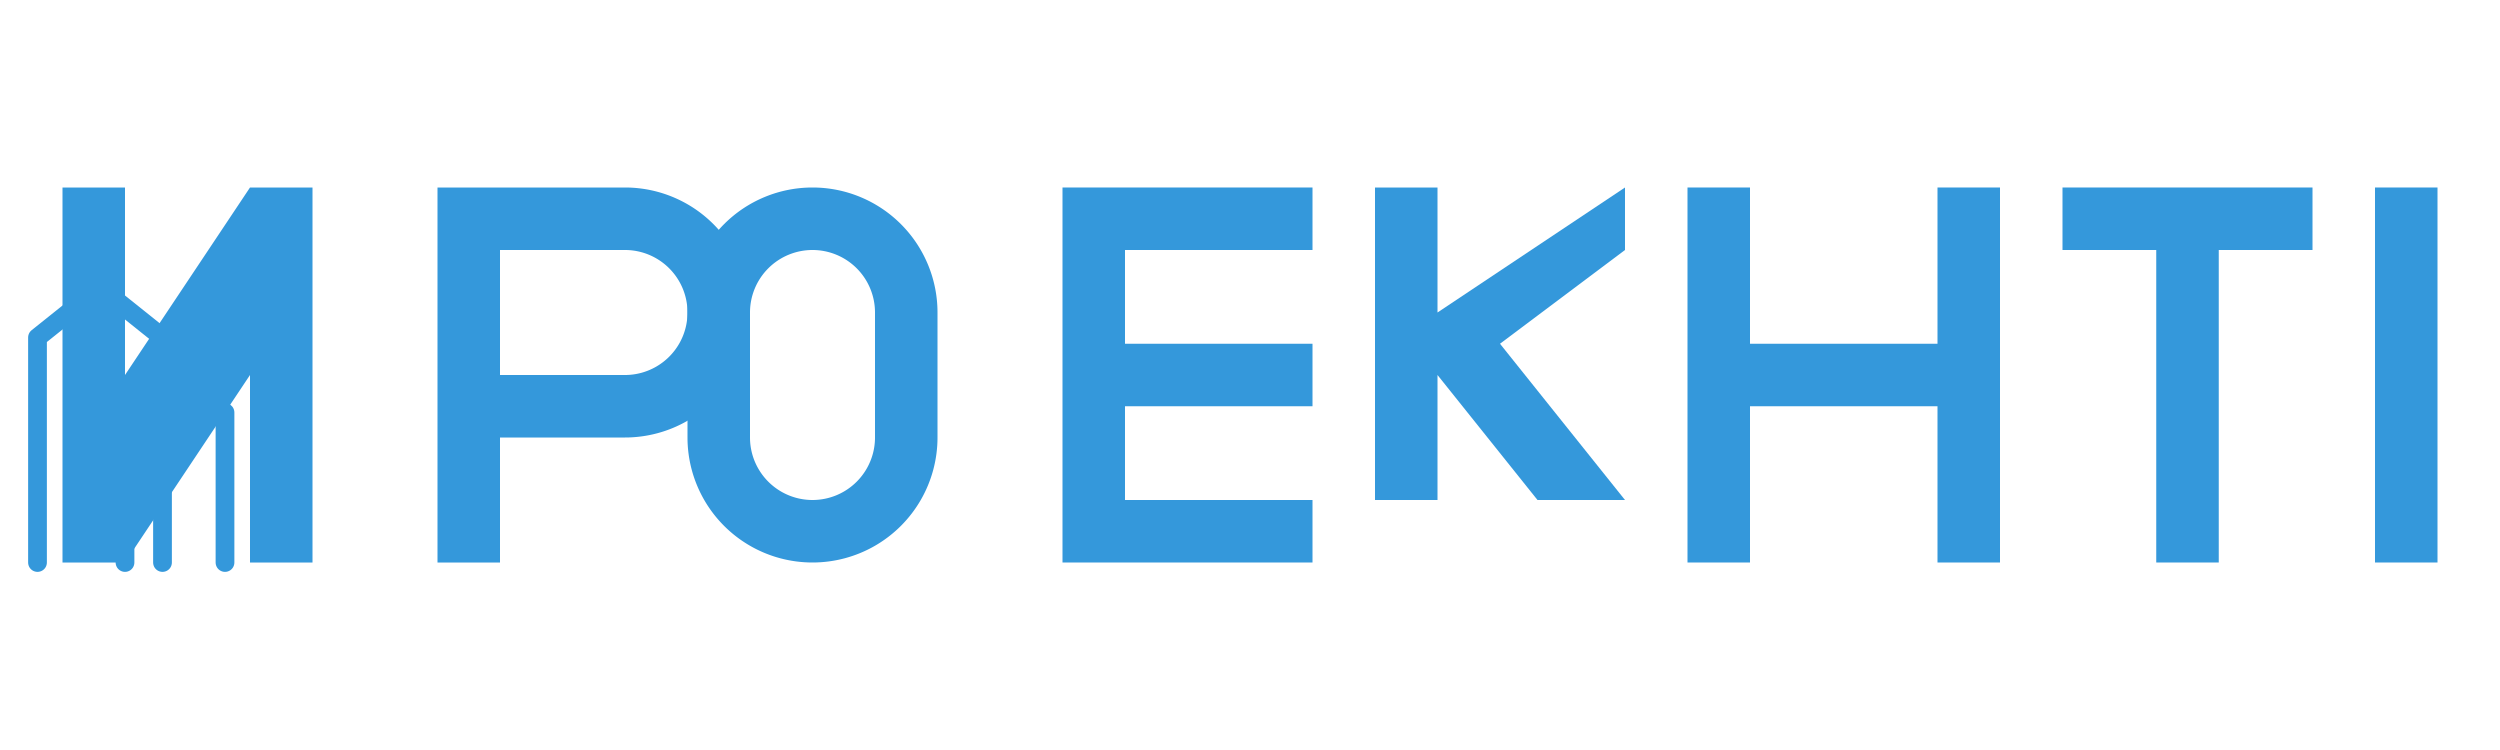 <svg xmlns="http://www.w3.org/2000/svg" viewBox="0 0 200 60" width="200" height="60">
  <!-- Background shape -->
  <rect width="200" height="60" fill="none"/>
  
  <!-- Text: NeoEstate -->
  <g fill="#3498db">
    <!-- Neo -->
    <path d="M20 15h5v30h-5V30l-10 15h-5V15h5v15L20 15z"/>
    <path d="M35 15h15a10 10 0 0 1 0 20h-10v10h-5V15zm5 15h10a5 5 0 0 0 0-10H40v10z"/>
    <path d="M65 15a10 10 0 0 1 10 10v10a10 10 0 0 1-20 0V25a10 10 0 0 1 10-10zm0 5a5 5 0 0 0-5 5v10a5 5 0 0 0 10 0V25a5 5 0 0 0-5-5z"/>
    
    <!-- Estate -->
    <path d="M85 15h20v5h-15v7.5h15v5h-15v7.5h15v5h-20V15z"/>
    <path d="M110 15h5v10l15-10v5l-10 7.5 10 12.5h-7l-8-10v10h-5V15z"/>
    <path d="M135 15h5v12.5h15V15h5v30h-5V32.5h-15V45h-5V15z"/>
    <path d="M165 15h20v5h-7.5v25h-5V20h-7.5v-5z"/>
    <path d="M190 15h5v30h-5V15z"/>
  </g>
  
  <!-- Futuristic element: building/skyline icon -->
  <path d="M10 45v-12l4-3 4 3v12M3 45v-18l5-4 5 4v18" fill="none" stroke="#3498db" stroke-width="1.5" stroke-linecap="round" stroke-linejoin="round"/>
</svg>
